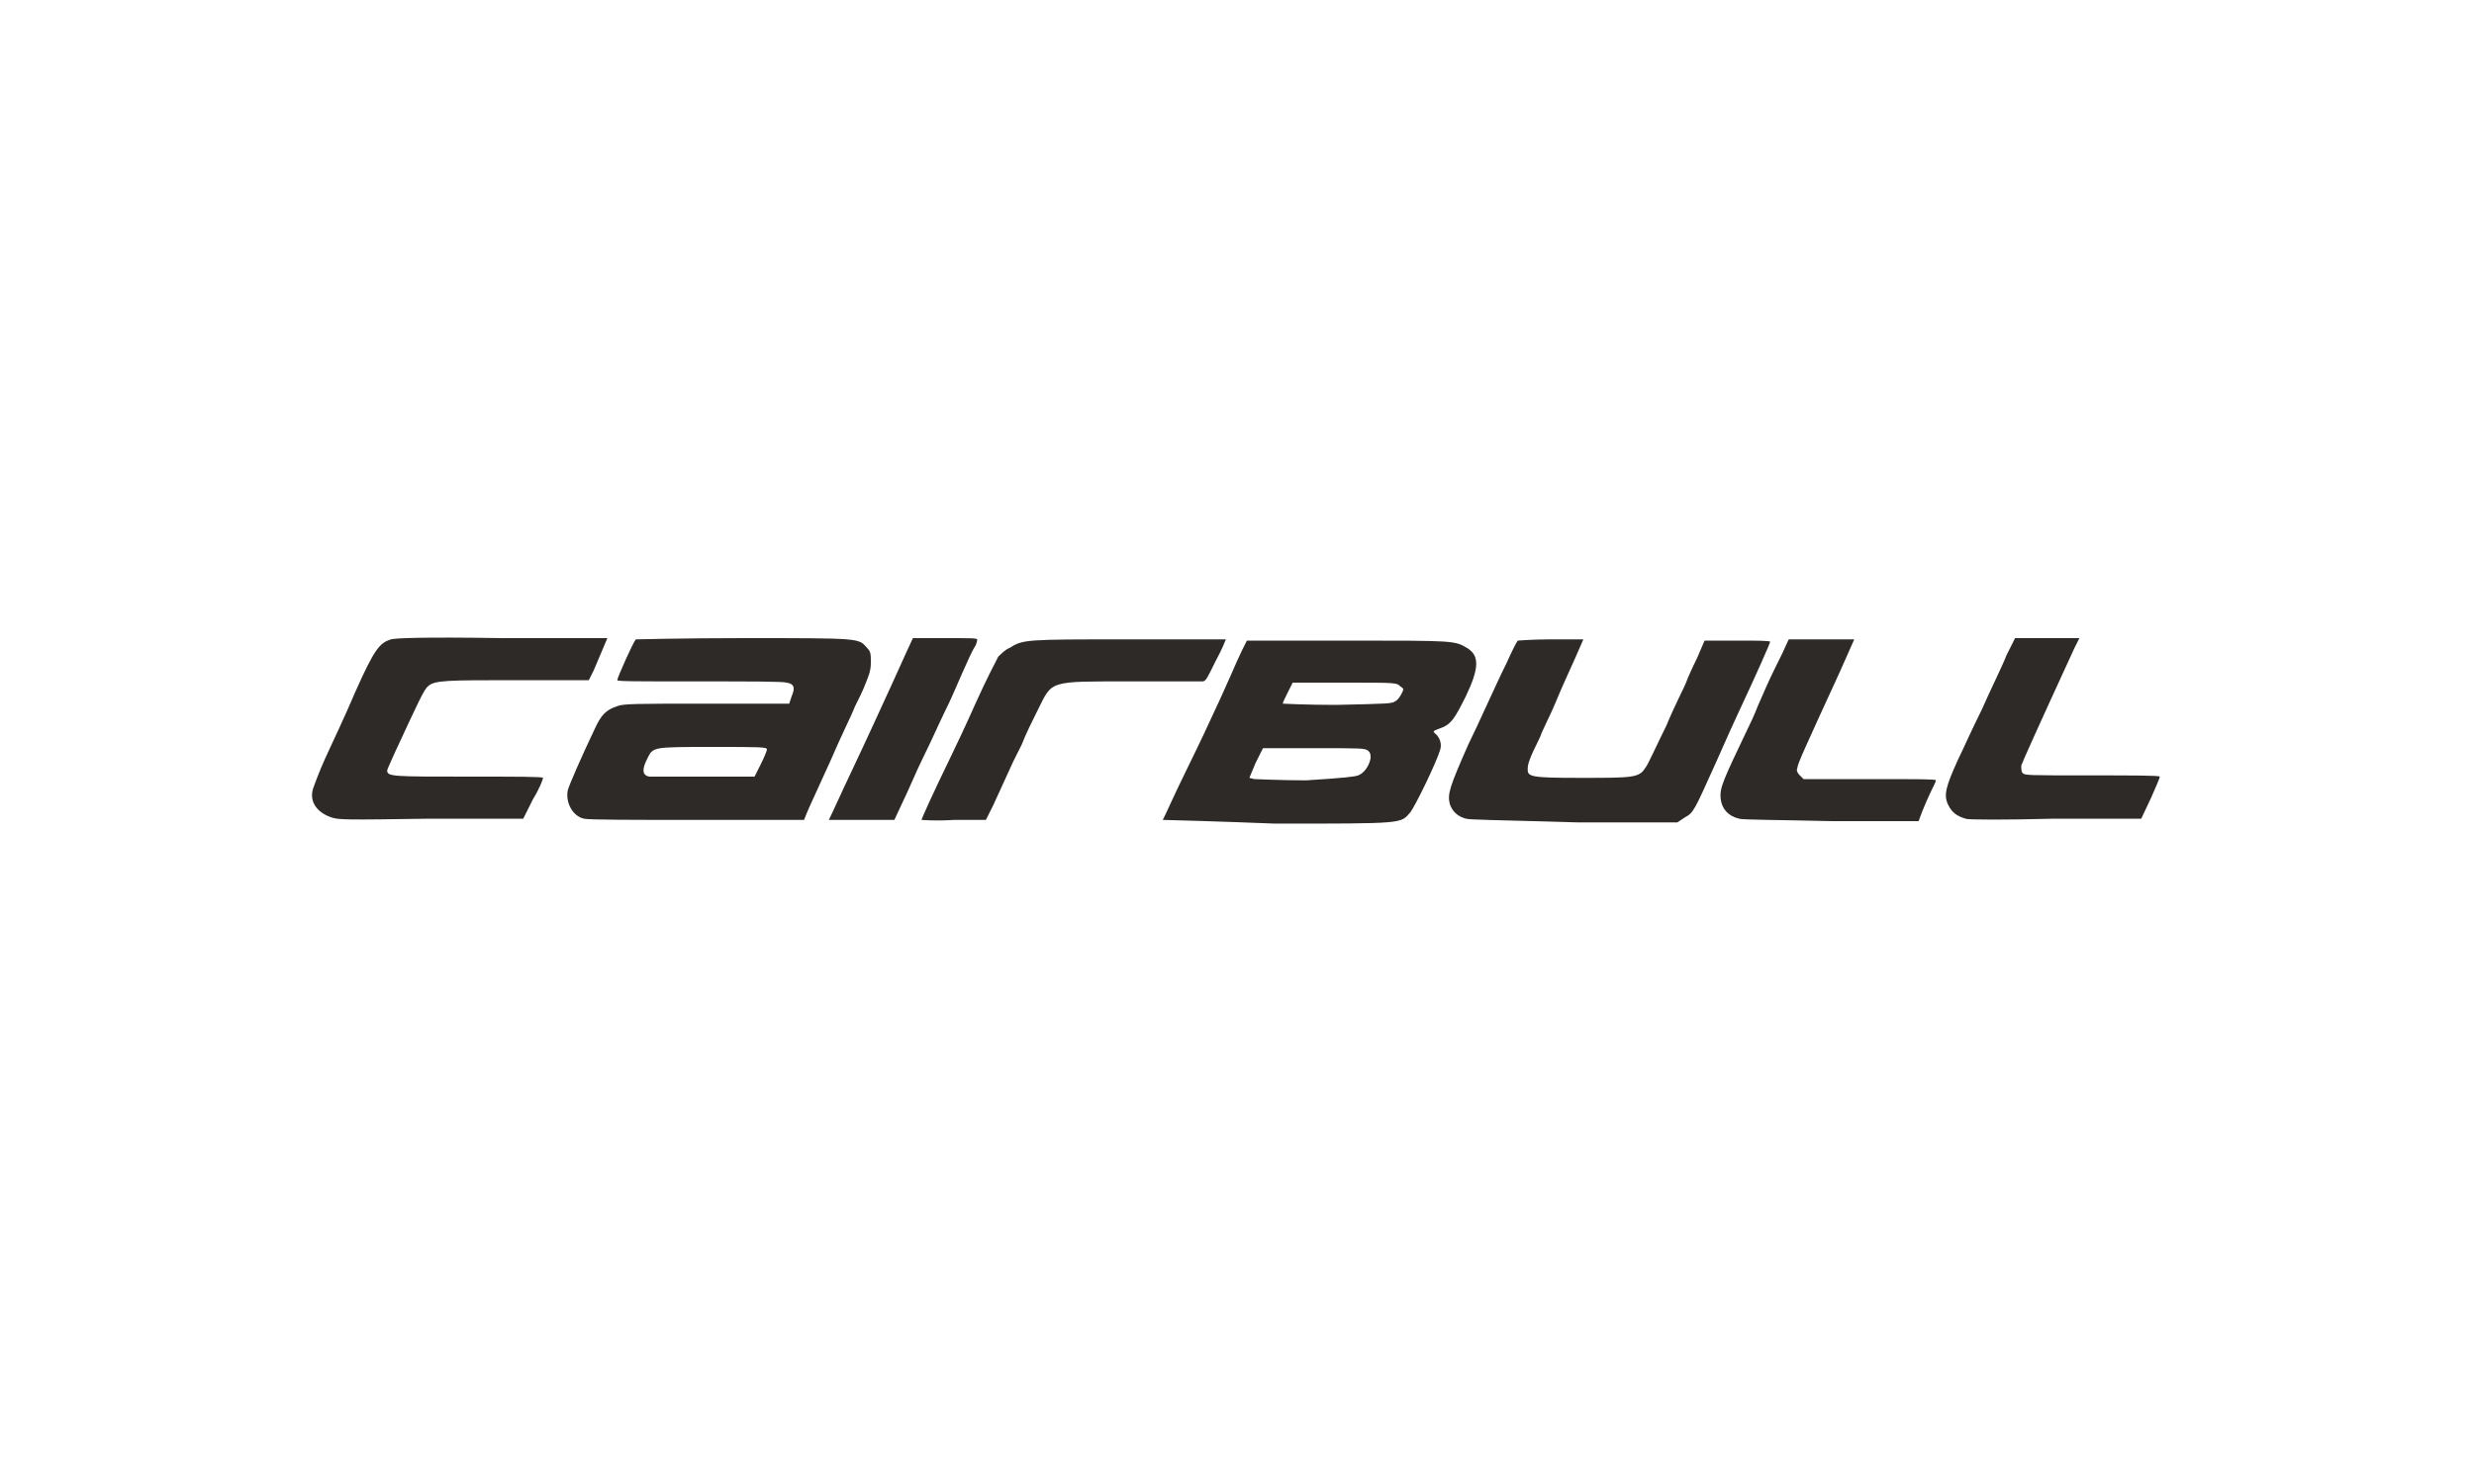 <?xml version="1.0" encoding="utf-8"?>
<!-- Generator: Adobe Illustrator 19.0.0, SVG Export Plug-In . SVG Version: 6.00 Build 0)  -->
<svg version="1.1" id="Layer_1" xmlns="http://www.w3.org/2000/svg" xmlns:xlink="http://www.w3.org/1999/xlink" x="0px" y="0px"
	 viewBox="-722.5 91 200 120" style="enable-background:new -722.5 91 200 120;" xml:space="preserve">
<style type="text/css">
	.st0{fill:#FFFFFF;}
	.st1{fill:#2D2A27;}
</style>
<g>
	<g id="Layer_2">
		<rect x="-722.5" y="91" class="st0" width="200" height="120"/>
	</g>
	<g>
		<path class="st1" d="M-695.7,157.1c-1.2-0.4-1.8-1.3-1.5-2.3c0.1-0.3,0.5-1.4,1-2.5s1.6-3.4,2.4-5.3c1.6-3.6,2-4,2.9-4.3
			c0.4-0.1,2.5-0.2,9-0.1c4.7,0,8.5,0,8.5,0s-0.6,1.4-1.1,2.6l-0.4,0.8h-5.7c-5.8,0-6.8,0-7.3,0.5c-0.3,0.2-0.8,1.3-2.7,5.4
			c-0.3,0.7-0.6,1.3-0.6,1.4c0,0.5,0.4,0.5,6.6,0.5c3.9,0,6,0,6,0.1s-0.3,0.9-0.8,1.7l-0.8,1.6h-7.5
			C-694.5,157.3-695.1,157.3-695.7,157.1L-695.7,157.1z"/>
		<path class="st1" d="M-675.3,157.2c-0.9-0.2-1.5-1.3-1.3-2.3c0.1-0.4,1.1-2.7,2.2-5c0.5-1.1,0.9-1.5,1.8-1.8
			c0.5-0.2,1.6-0.2,7.2-0.2h6.7l0.2-0.6c0.3-0.7,0.2-1-0.4-1.1c-0.3-0.1-3-0.1-7.1-0.1c-5.2,0-6.6,0-6.6-0.1c0-0.2,1.3-3.1,1.5-3.3
			c0,0,4-0.1,8.7-0.1c9.6,0,9.3,0,10,0.8c0.3,0.3,0.3,0.5,0.3,1.2s-0.2,1.1-0.6,2.1c-0.3,0.7-0.7,1.4-0.8,1.7
			c-0.1,0.3-1,2.1-1.9,4.2c-0.9,2-1.8,3.9-1.9,4.2l-0.2,0.5h-8.6C-671.1,157.3-675,157.3-675.3,157.2L-675.3,157.2z M-661,152.8
			c0.3-0.6,0.5-1.1,0.5-1.2c0-0.2-0.6-0.2-4.4-0.2c-5,0-4.8,0-5.3,1c-0.4,0.8-0.4,1.3,0.2,1.4c0.2,0,2.2,0,4.4,0h4.1L-661,152.8
			L-661,152.8z"/>
		<path class="st1" d="M-655.5,157.3c0,0,0.4-0.8,0.8-1.7c0.4-0.9,1.7-3.6,2.8-6c1.1-2.4,2.3-5,2.6-5.7l0.6-1.3h2.2
			c2.6,0,2.9,0,3,0.1c0,0,0,0.3-0.2,0.6s-0.6,1.2-1,2.1c-0.4,0.9-0.7,1.6-0.7,1.6s-0.3,0.7-0.7,1.5c-0.4,0.8-1.1,2.4-1.7,3.6
			s-1.3,2.9-1.7,3.7l-0.7,1.5h-2.7C-654.3,157.3-655.5,157.3-655.5,157.3L-655.5,157.3z"/>
		<path class="st1" d="M-648,157.3c0-0.1,0.8-1.9,2.5-5.4c0.2-0.4,1.1-2.3,1.9-4.1c0.8-1.8,1.7-3.5,1.8-3.7c0.2-0.2,0.6-0.6,0.9-0.7
			c1.1-0.7,1.3-0.7,9.7-0.7c4.3,0,7.8,0,7.8,0s-0.3,0.8-0.8,1.7c-0.7,1.4-0.8,1.7-1.1,1.7c-0.2,0-2.7,0-5.7,0
			c-6.8,0-6.4-0.1-7.6,2.3c-0.4,0.8-1,2-1.3,2.8c-0.4,0.8-0.7,1.4-0.7,1.4s-0.5,1.1-1.6,3.5l-0.6,1.2h-2.6
			C-646.8,157.4-648,157.3-648,157.3L-648,157.3z"/>
		<path class="st1" d="M-628.5,157.3c0,0,0.4-0.8,0.8-1.7c0.4-0.9,1.6-3.3,2.5-5.2c0.9-1.9,1.9-4.1,2.2-4.8s0.7-1.6,0.9-2
			c0.2-0.4,0.4-0.8,0.4-0.8s3.7,0,8.1,0c8.7,0,8.7,0,9.7,0.6s1,1.6-0.1,3.9c-0.9,1.8-1.2,2.3-2.1,2.6c-0.5,0.2-0.6,0.2-0.4,0.4
			c0.4,0.3,0.6,0.9,0.4,1.4c-0.3,1-2,4.5-2.4,5c-0.8,0.9-0.4,0.9-10.9,0.9C-624.3,157.4-628.5,157.3-628.5,157.3L-628.5,157.3z
			 M-612.7,153.7c0.5-0.2,0.9-0.8,1-1.4c0-0.3,0-0.4-0.2-0.6c-0.3-0.2-0.5-0.2-4.4-0.2h-4.1l-0.6,1.2l-0.5,1.2l0.4,0.1
			c0.2,0,2.1,0.1,4.2,0.1C-613.7,153.9-613,153.8-612.7,153.7L-612.7,153.7z M-609.7,147.7c0.2-0.1,0.4-0.4,0.5-0.6
			c0.2-0.4,0.2-0.4-0.1-0.6c-0.3-0.3-0.3-0.3-4.5-0.3h-4.2l-0.4,0.8c-0.2,0.4-0.4,0.8-0.4,0.9c0,0,1.9,0.1,4.3,0.1
			C-610.1,147.9-610,147.9-609.7,147.7L-609.7,147.7z"/>
		<path class="st1" d="M-604,157.2c-0.7-0.2-1.1-0.6-1.3-1.2c-0.2-0.8,0-1.4,1.5-4.8c0.8-1.6,2.2-4.8,3.1-6.6
			c0.4-0.9,0.8-1.7,0.9-1.8c0,0,1.2-0.1,2.7-0.1h2.6l-0.7,1.6c-0.4,0.9-1.1,2.4-1.5,3.4c-0.4,1-1.1,2.3-1.3,2.9
			c-0.9,1.8-1,2.2-1,2.6c0,0.6,0.2,0.7,4.2,0.7c4.3,0,4.8,0,5.3-0.8c0.2-0.2,0.9-1.8,1.7-3.4c0.7-1.7,1.5-3.2,1.6-3.5
			c0.1-0.3,0.5-1.2,0.9-2l0.6-1.4h2.6c1.6,0,2.7,0,2.7,0.1s-1.1,2.6-2.6,5.8c-0.2,0.4-1,2.2-1.8,4c-1.8,4-1.8,4-2.5,4.4l-0.6,0.4
			h-8.1C-601.7,157.3-603.6,157.3-604,157.2L-604,157.2z"/>
		<path class="st1" d="M-581.9,157.2c-0.9-0.2-1.4-0.8-1.5-1.6c-0.1-0.9,0.2-1.5,2.2-5.7c0.5-1,0.8-1.8,0.8-1.8s0.3-0.7,0.7-1.6
			c0.4-0.9,1-2.1,1.3-2.7l0.5-1.1h2.1c1.1,0,2.3,0,2.6,0h0.6l-1.2,2.7c-2.8,6.1-3.4,7.4-3.4,7.7c-0.1,0.2,0,0.4,0.2,0.6l0.3,0.3h5.4
			c4,0,5.3,0,5.3,0.1s-0.2,0.5-0.4,0.9s-0.5,1.1-0.7,1.6l-0.3,0.8h-7C-578.4,157.3-581.7,157.3-581.9,157.2L-581.9,157.2z"/>
		<path class="st1" d="M-563.6,157.2c-0.7-0.2-1.1-0.5-1.4-1.1c-0.4-0.8-0.2-1.5,0.8-3.7c0.3-0.6,1.1-2.4,1.9-4
			c0.7-1.6,1.7-3.6,2-4.4l0.7-1.4h2.6c1.4,0,2.6,0,2.6,0s-0.2,0.4-0.4,0.8c-2.9,6.3-4.2,9.2-4.3,9.5c0,0.2,0,0.5,0.1,0.6
			c0.2,0.2,0.3,0.2,5.6,0.2c3,0,5.5,0,5.5,0.1s-0.3,0.8-0.7,1.7l-0.8,1.7h-7C-560.2,157.3-563.5,157.3-563.6,157.2L-563.6,157.2z"/>
	</g>
</g>
</svg>
